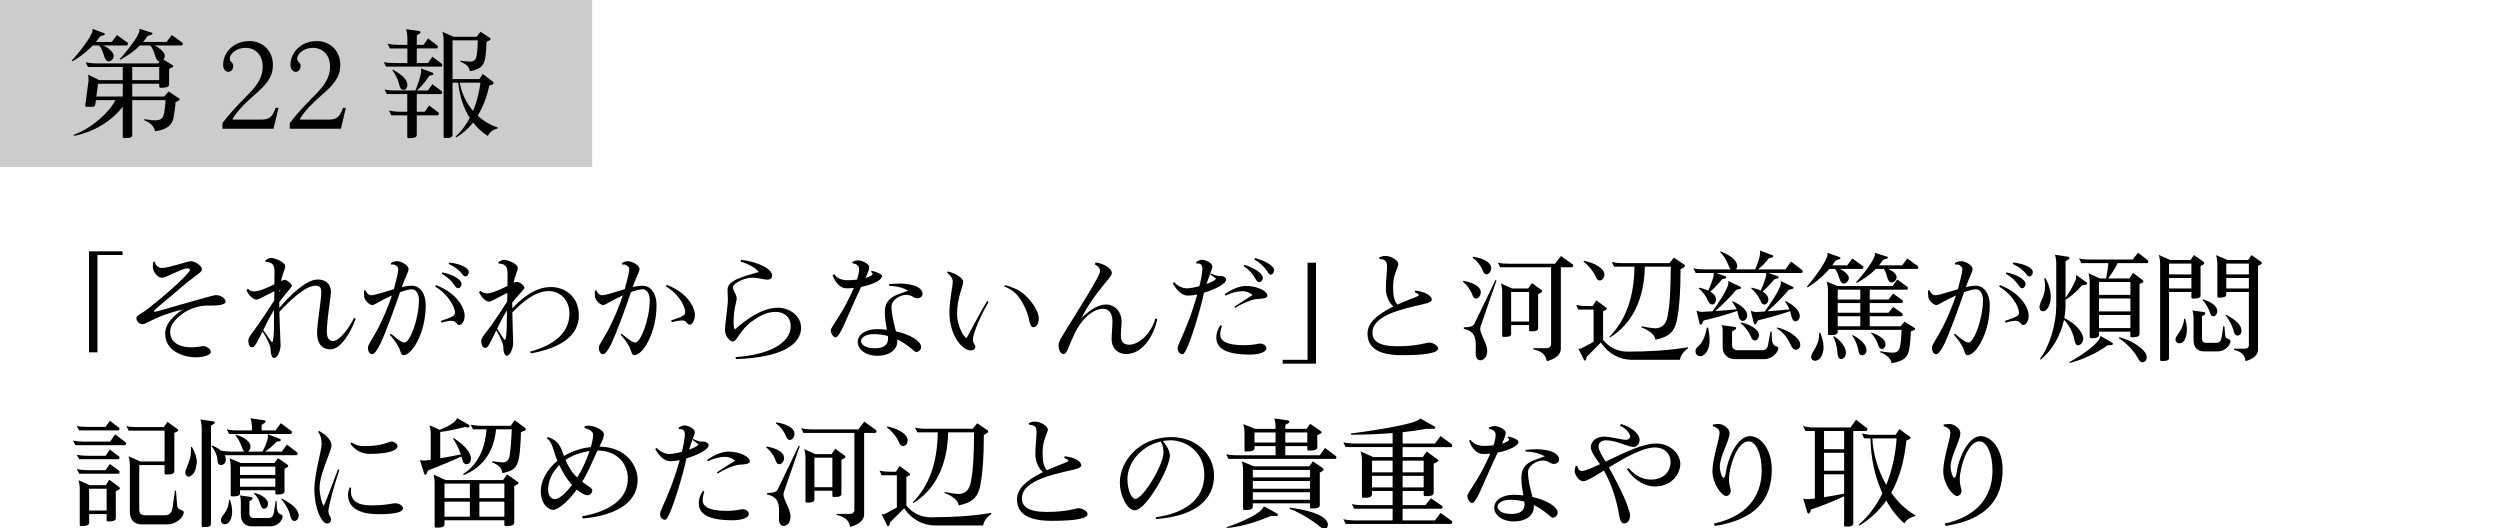 <?xml version="1.0" encoding="utf-8"?>
<!-- Generator: Adobe Illustrator 26.5.3, SVG Export Plug-In . SVG Version: 6.00 Build 0)  -->
<svg version="1.1" id="レイヤー_1" xmlns="http://www.w3.org/2000/svg" xmlns:xlink="http://www.w3.org/1999/xlink" x="0px"
	 y="0px" viewBox="0 0 1176.399 248.62" style="enable-background:new 0 0 1176.399 248.62;" xml:space="preserve">
<style type="text/css">
	.st0{fill:#CCCCCC;}
</style>
<rect class="st0" width="278.66" height="78.571"/>
<g>
	<g>
		<path d="M59.603,21.394H48.589c2.963,1.342,4.864,3.41,4.92,4.92c0,1.229-1.174,2.571-2.348,2.571c-2.46,0-2.013-4.92-4.584-7.491
			h-2.907c-3.522,3.634-7.38,6.262-9.561,7.436l-0.335-0.335c2.068-2.069,9.784-11.518,9.784-14.257c0-0.224,0-0.447-0.056-0.671
			l5.535,2.068c0.168,0.056,0.279,0.279,0.279,0.447c0,0.168-0.111,0.336-0.335,0.447l-1.845,0.56
			c-0.615,0.895-1.286,1.789-2.013,2.627h7.492l2.404-3.242l4.976,3.578c0.168,0.111,0.224,0.335,0.224,0.503
			C60.218,20.946,59.995,21.394,59.603,21.394z M85.377,21.394H72.63c2.907,1.342,4.92,3.41,4.92,4.92
			c0,0.559-0.28,1.229-0.671,1.677l4.417,2.74c0.168,0.056,0.224,0.224,0.224,0.391c0,0.168-0.111,0.392-0.335,0.504l-1.622,0.782
			v7.436c0,1.342-2.292,1.454-3.522,1.454h-0.503c-0.335,0-0.615-0.168-0.615-0.56v-1.342H62.231v6.038H77.27l2.069-2.403
			l4.864,3.242c0.224,0.056,0.336,0.279,0.336,0.447c0,0.224-0.168,0.447-0.392,0.615l-1.565,0.727c0,1.286-0.392,4.417-0.895,7.212
			c-0.671,3.411-2.739,5.647-8.722,6.485c-0.615-2.46-2.068-4.025-5.144-5.199l0.168-0.503c1.118,0.224,3.689,0.559,5.087,0.559
			c2.907,0,3.802-1.285,4.193-3.578c0.224-1.285,0.56-4.025,0.671-5.926h-15.71v16.437c0,1.23-1.397,1.398-2.684,1.398h-1.23
			c-0.28,0-0.559-0.112-0.559-0.447V50.187c-4.976,6.541-13.306,11.853-22.866,13.753l-0.28-0.447
			c9.057-3.41,16.829-10.734,19.736-16.381h-9.225l-0.28,2.013c-0.111,0.671-0.503,1.118-1.342,1.118h-2.795
			c-0.336,0-0.615-0.224-0.615-0.503l1.565-11.629v-0.56c0-0.727,0-1.733-0.279-2.46l5.367,2.628h11.014v-6.206H41.377l-1.062-2.181
			c1.677,0.336,3.41,0.504,5.144,0.504h28.96l0.727-0.951c-2.349,0-2.013-5.031-4.473-7.491h-4.864
			c-3.075,3.131-6.206,5.031-9.169,6.709l-0.335-0.336c2.013-1.956,9.336-10.79,9.336-13.529c0-0.224,0-0.447-0.056-0.671
			l5.814,1.789c0.224,0.056,0.335,0.279,0.335,0.447c0,0.224-0.167,0.447-0.391,0.503l-1.845,0.56
			c-0.727,1.062-1.454,1.956-2.18,2.851h11.069l2.46-3.242l4.92,3.578c0.168,0.168,0.28,0.335,0.28,0.559
			C86.048,21.002,85.768,21.394,85.377,21.394z M57.758,39.396H46.129l-0.783,6.038h12.412V39.396z M74.922,31.513H62.231v6.206
			h12.691V31.513z"/>
		<path d="M128.701,60.585H104.66v-2.684c2.852-3.802,7.324-8.609,10.734-12.021c4.976-4.976,8.219-8.722,8.219-14.647
			c0-4.752-2.907-8.722-8.106-8.722c-4.641,0-7.38,3.075-7.38,5.031c0,1.901,1.621,1.51,1.621,3.522
			c0,1.565-1.006,2.739-2.292,2.739c-1.286,0-2.46-1.174-2.46-3.298c0-5.759,4.864-11.182,12.411-11.182
			c5.647,0,11.014,4.025,11.014,11.237c0,5.926-3.411,9.616-9.169,14.536c-3.243,2.795-7.38,6.82-9.784,10.79v0.392h13.474
			c3.857,0,5.255-1.286,6.765-5.535h1.342L128.701,60.585z"/>
		<path d="M160.397,60.585h-24.04v-2.684c2.851-3.802,7.324-8.609,10.734-12.021c4.976-4.976,8.218-8.722,8.218-14.647
			c0-4.752-2.907-8.722-8.107-8.722c-4.64,0-7.38,3.075-7.38,5.031c0,1.901,1.622,1.51,1.622,3.522c0,1.565-1.006,2.739-2.292,2.739
			c-1.286,0-2.46-1.174-2.46-3.298c0-5.759,4.864-11.182,12.412-11.182c5.646,0,11.014,4.025,11.014,11.237
			c0,5.926-3.41,9.616-9.169,14.536c-3.243,2.795-7.38,6.82-9.784,10.79v0.392h13.474c3.858,0,5.255-1.286,6.765-5.535h1.342
			L160.397,60.585z"/>
		<path d="M207.524,31.345h-25.886l-1.006-2.124c1.677,0.392,3.411,0.447,5.087,0.447h5.982v-6.877h-8.219l-1.118-2.181
			c1.678,0.336,3.354,0.504,5.088,0.504h4.249V17.76c0-1.342-0.279-3.02-0.615-4.025l6.262,0.895
			c0.336,0.056,0.503,0.335,0.503,0.614c0,0.168-0.056,0.336-0.224,0.447l-1.509,0.951v4.473h3.187l2.125-3.02l4.361,3.354
			c0.168,0.168,0.279,0.336,0.279,0.56c0,0.391-0.279,0.782-0.615,0.782h-9.336v6.877h5.255l2.125-2.963l4.417,3.354
			c0.112,0.111,0.224,0.279,0.224,0.503C208.139,30.954,207.915,31.345,207.524,31.345z M207.468,44.26h-11.349v8.33h3.746
			l2.069-2.963l4.36,3.299c0.168,0.111,0.224,0.335,0.224,0.559c0,0.392-0.224,0.783-0.615,0.783h-9.784v9.169
			c0,1.453-1.901,1.565-3.243,1.565h-0.671c-0.335,0-0.559-0.224-0.559-0.615V54.268h-7.548l-1.062-2.236
			c1.622,0.335,3.354,0.559,5.088,0.559h3.522v-8.33h-9.616l-1.118-2.181c1.677,0.447,3.41,0.504,5.087,0.504h9.449
			c0.895-2.125,2.739-6.989,2.739-9.281c0-0.335-0.056-0.727-0.168-1.118l5.535,2.013c0.224,0.112,0.392,0.336,0.392,0.56
			s-0.112,0.391-0.336,0.447l-1.565,0.447c-1.453,2.124-3.522,4.92-5.814,6.933h5.088l2.181-2.964l4.36,3.299
			c0.168,0.112,0.224,0.336,0.224,0.56C208.083,43.868,207.859,44.26,207.468,44.26z M189.968,42.303
			c-1.453,0-1.789-1.174-2.068-2.348c-0.447-2.068-1.789-4.976-3.299-6.988l0.224-0.224c4.976,2.795,6.877,4.976,6.877,7.323
			C191.702,41.408,190.751,42.303,189.968,42.303z M229.551,63.995c-2.627-1.677-4.976-3.802-6.933-6.317
			c-2.18,2.739-4.808,5.199-7.938,6.933l-0.28-0.392c2.684-2.348,4.864-5.367,6.653-8.722c-2.907-4.584-4.808-10.175-5.423-16.604
			h-2.684v24.544c0,1.397-1.565,1.51-2.795,1.51h-0.895c-0.28,0-0.503-0.168-0.503-0.56V18.934c0-1.286-0.224-3.02-0.615-3.97
			l5.367,2.349h10.734l1.901-2.349l4.361,2.852c0.224,0.111,0.335,0.335,0.335,0.559s-0.112,0.447-0.392,0.56l-1.509,0.727
			c-0.056,1.957-0.224,5.982-0.727,8.219c-0.671,3.019-2.068,4.696-7.1,5.646c-0.447-2.068-1.286-3.187-4.529-4.528l0.112-0.447
			c1.006,0.168,3.746,0.447,4.584,0.447c2.013,0,2.74-1.118,3.075-3.02c0.224-1.453,0.447-4.64,0.503-6.988h-11.908v18.227h12.635
			l1.622-2.404l4.752,3.634c0.168,0.168,0.279,0.392,0.279,0.615c0,0.335-0.167,0.615-0.503,0.727l-1.454,0.447
			c-1.062,4.752-2.795,9.784-5.479,14.201c2.684,2.516,5.926,4.416,9.393,5.534v0.447C232.235,60.921,230.502,61.927,229.551,63.995
			z M216.357,38.893c0.839,5.032,3.075,9.616,6.262,13.307c1.789-4.306,2.907-8.945,3.467-13.307H216.357z"/>
	</g>
</g>
<g>
	<g>
		<path d="M45.867,119.999v45.796h-3.975v-47.531H57.68v1.735H45.867z"/>
		<path d="M99.052,143.793h-1.456c-9.35,0-17.523,7.277-17.523,12.036v0.336c0,5.543,5.262,7.278,9.909,7.278
			c3.527,0,4.759-0.616,5.598-0.616c1.288,0,3.639,1.288,3.639,2.743c0,2.072-5.542,2.576-6.886,2.576
			c-6.662,0-14.612-3.304-14.612-11.142c0-4.927,4.479-8.901,8.286-11.309c-11.477,2.407-17.411,6.886-18.699,6.886
			c-1.567,0-3.135-1.176-3.135-2.854v-0.112c0-1.176,2.127-1.735,5.878-4.646c5.99-4.703,16.963-13.996,19.427-17.859
			c-0.056-0.448-0.616-0.84-1.288-0.84c-2.575,0-9.854,4.423-12.037,4.423c-2.184,0-4.255-3.079-4.255-5.095
			c0-0.728,0.112-1.512,0.168-2.295l0.728-0.225c0.336,1.792,1.68,3.023,3.527,3.023c3.135,0,11.869-3.191,13.604-3.191
			c1.68,0,5.095,2.016,5.095,3.863v0.056c0,1.456-3.639,3.079-9.741,8.398c-5.655,4.982-11.085,9.181-12.653,10.805
			c-0.056,0.056-0.112,0.28-0.112,0.448c0,0.111,0,0.224,0.056,0.279c1.343-0.056,10.357-2.911,17.019-4.702
			c5.039-1.344,10.973-3.247,12.149-3.191c2.407,0.056,4.422,1.735,4.422,3.023C106.162,143.681,101.627,143.793,99.052,143.793z"/>
		<path d="M155.484,164.396c-3.695,0-6.27-2.408-6.27-7.67c0-5.095,1.959-14.668,1.959-19.483c0-2.127-0.952-2.799-2.744-2.799
			c-4.59,0-11.477,6.438-16.963,12.261c0.168,7.894,0.56,13.548,0.56,15.787c0,2.911-1.68,5.991-3.023,5.991
			c-0.784,0-1.68-1.344-1.68-4.312c0-1.455-1.848-5.374-3.807-8.174c-2.183,4.479-3.583,7.446-4.814,7.446
			c-1.568,0-1.848-2.071-1.848-3.191c0-1.735,2.016-3.639,5.039-8.062c1.848-2.743,4.927-7.334,7.166-10.805
			c0-1.456,0.056-2.911,0.056-4.367c-2.911,1.399-7.446,3.975-8.342,3.975c-1.344,0-3.359-1.343-4.814-4.423l0.672-0.671
			c0.728,0.671,2.015,1.231,2.799,1.231c2.631,0,6.606-1.848,9.686-3.359c0.056-2.743,0.056-4.982,0.056-5.654
			c0-3.415-0.84-4.759-4.199-4.927l-0.056-0.728c0.784-0.504,1.679-1.12,2.519-1.12c1.904,0,6.774,2.016,6.774,3.919
			c0,1.344-1.176,3.359-2.016,6.998c0.784-0.336,1.288-0.56,1.567-0.56c1.568,0,3.583,2.071,3.583,2.743
			c0,0.728-3.023,3.751-5.934,7.726c0,0.896,0,1.792,0.056,2.688c4.367-5.15,12.317-13.324,18.027-13.324
			c3.695,0,6.214,2.016,6.214,5.767c0,2.407-1.904,13.101-1.904,18.53v0.225c0,3.415,1.344,4.423,2.911,4.423
			c3.023,0,7.614-6.103,9.854-10.861l0.784,0.392C165.002,156.558,160.299,164.396,155.484,164.396z M123.853,155.325
			c2.016,2.632,3.695,5.655,4.199,5.655c0.56,0,0.784-3.415,0.84-6.103c0.056-1.567,0.056-5.318,0.056-9.069
			C126.876,149.279,125.197,152.526,123.853,155.325z M131.579,136.235c-0.056,0.392-0.056,0.783-0.112,1.231
			c0.28-0.448,0.392-0.729,0.392-0.84C131.859,136.459,131.747,136.291,131.579,136.235z"/>
		<path d="M189.858,167.139c-1.175,0-1.343-1.68-2.015-3.304c-0.784-1.791-2.799-4.591-4.367-6.27l0.392-0.561
			c1.68,1.231,4.759,4.199,6.438,4.199c2.631,0,6.83-11.253,6.83-20.043c0-2.967-1.4-5.038-3.303-5.038
			c-1.456,0-3.527,0.615-5.599,1.399c-2.687,7.782-6.55,18.531-9.181,24.129c-1.456,3.08-2.967,5.039-3.863,5.039
			c-1.456,0-2.071-1.68-2.071-3.079c0-1.512,2.575-4.703,4.983-9.461c1.847-3.695,4.535-9.574,6.326-15.116
			c-4.983,2.184-8.342,4.535-9.125,4.535c-1.512,0-3.639-2.24-3.919-3.808c-0.056-0.504-0.112-1.119-0.112-1.791
			c0-0.393,0-0.784,0.056-1.232c0,0,0.616-0.168,0.672-0.168c0.448,1.12,1.344,2.352,2.631,2.352h0.112
			c1.848,0,6.158-1.567,10.581-2.854c1.064-3.808,2.127-8.062,2.127-9.406c0-1.063-1.288-2.015-2.071-2.183h-1.399v-0.729
			c0.896-0.504,1.847-0.84,2.743-0.84h0.112c2.184,0,5.431,2.016,5.431,3.64v0.056c0,1.344-1.512,3.639-3.191,8.51
			c1.792-0.448,3.471-0.672,4.815-0.672c3.359,0,6.438,3.247,6.438,9.237C200.328,156.613,193.89,167.139,189.858,167.139z
			 M216.171,152.975h-0.056c-1.12,0-1.456-2.016-3.527-2.016c-1.232,0-3.247,0.336-4.759,0.896l-0.392-0.84
			c4.535-1.512,6.663-2.295,6.663-3.807c-0.056-3.472-4.199-9.518-9.35-12.316l0.392-0.729c9.125,3.415,13.492,10.134,13.492,14.389
			v0.168C218.635,151.295,217.179,152.975,216.171,152.975z M215.611,135.619h-0.056c-1.792,0-1.456-3.247-7.67-6.774l0.28-0.672
			c5.039,1.008,9.014,3.472,9.014,5.318v0.057C217.179,134.611,216.507,135.619,215.611,135.619z M219.026,130.076h-0.056
			c-1.568,0-1.12-2.687-7.894-5.934l0.336-0.616c5.431,0.616,9.182,2.575,9.182,4.423v0.112
			C220.594,129.125,219.866,130.076,219.026,130.076z"/>
		<path d="M249.818,166.299l-0.336-0.84c11.029-2.968,18.475-8.733,18.475-17.915c0-6.662-4.646-10.581-9.741-10.581
			c-6.102,0-12.316,4.982-17.131,10.077c0.112,7.334,0.392,12.093,0.392,14.276c0,2.854-1.624,6.102-2.967,6.102
			c-0.84,0-1.68-1.287-1.68-4.311c0-1.399-1.567-4.927-3.303-7.67c-2.463,5.039-3.807,8.286-5.151,8.286
			c-0.952,0-1.903-1.064-1.959-3.191c0-1.792,2.184-3.695,5.263-8.118c1.959-2.799,4.871-7.222,6.998-10.524l0.056-4.087
			c-2.911,1.399-7.614,4.143-8.51,4.143c-1.344,0-3.359-1.399-4.814-4.479l0.671-0.616c0.728,0.616,2.016,1.231,2.744,1.231
			c2.687,0,6.774-1.959,9.965-3.526c0-2.743,0.056-4.871,0.056-5.599c0-3.415-0.84-4.814-4.255-4.927v-0.728
			c0.784-0.561,1.848-1.064,2.52-1.064c1.624,0,6.55,1.792,6.55,3.808c0,1.344-1.231,3.247-1.959,7.054
			c0.671-0.279,1.175-0.504,1.456-0.504c1.567,0,3.639,1.96,3.639,2.743c0,0.784-2.911,3.359-5.766,7.055
			c0,0.951,0,1.847,0.056,2.687c4.535-4.814,10.693-10.021,18.195-10.021c5.934,0,13.1,3.862,13.1,13.38
			C272.379,157.734,264.262,163.667,249.818,166.299z M233.918,154.653c1.792,2.52,3.135,5.263,3.639,5.263
			c0.56,0,0.84-3.415,0.896-6.046c0-1.624,0.056-4.535,0.112-7.838C236.661,149.167,235.15,152.078,233.918,154.653z
			 M241.14,137.131c0,0.224-0.056,0.447-0.056,0.672c0.056-0.168,0.112-0.28,0.112-0.336
			C241.196,137.355,241.196,137.242,241.14,137.131z"/>
		<path d="M298.468,167.139c-1.175,0-1.343-1.68-2.015-3.304c-0.784-1.791-2.799-4.591-4.367-6.27l0.392-0.561
			c1.68,1.231,4.759,4.199,6.438,4.199c2.631,0,6.83-11.253,6.83-20.043c0-2.967-1.4-5.038-3.303-5.038
			c-1.456,0-3.471,0.615-5.542,1.344c-2.631,7.838-6.606,18.643-9.182,24.185c-1.456,3.136-3.023,5.039-3.919,5.039
			c-1.399,0-2.015-1.68-2.015-3.079c0-1.512,2.631-4.703,4.982-9.461c1.904-3.751,4.535-9.63,6.326-15.172
			c-4.982,2.239-8.397,4.591-9.181,4.591c-1.512,0-3.639-2.24-3.919-3.808c-0.056-0.504-0.112-1.119-0.112-1.791
			c0-0.393,0-0.784,0.056-1.232c0,0,0.616-0.168,0.672-0.168c0.448,1.12,1.344,2.352,2.631,2.352h0.112
			c1.848,0,6.214-1.567,10.637-2.854c1.063-3.808,2.127-8.062,2.127-9.406c0-1.063-1.288-2.015-2.127-2.183h-1.344v-0.729
			c0.896-0.504,1.848-0.84,2.743-0.84h0.112c2.127,0,5.43,2.016,5.43,3.64c0,1.344-1.456,3.583-3.191,8.51
			c1.735-0.393,3.415-0.616,4.759-0.616c3.359,0,6.438,3.247,6.438,9.237C308.938,156.613,302.5,167.139,298.468,167.139z
			 M324.445,152.807c-1.008,0-1.456-2.016-3.247-2.016c-1.232,0-3.359,0.279-4.983,0.84l-0.448-0.84
			c4.535-1.456,6.662-2.296,6.662-3.751c0-3.527-3.975-9.518-9.125-12.261l0.448-0.728c9.069,3.358,13.212,10.021,13.268,14.332
			C327.021,149.671,326.181,152.807,324.445,152.807z"/>
		<path d="M346.391,168.985l-0.336-0.951c15.899-1.008,26.033-6.718,26.033-14.5c0-4.311-3.023-6.774-7.166-6.774
			c-3.135,0-6.382,1.063-10.973,4.367c-5.766,4.087-7.11,9.518-9.069,9.573c-1.735,0-3.807-2.911-3.751-5.711
			c0-1.847,1.399-11.42,1.399-13.66c0-1.679-0.168-3.358-0.168-4.646v-0.504c0-4.423,8.342-6.326,14.668-8.174
			c-0.896-1.512-4.646-3.862-8.565-4.87l0.336-0.896c8.342,1.064,14.556,4.423,14.556,7.446c0,1.176-0.784,1.903-2.463,1.903
			c-1.512,0-3.807-0.896-6.606-0.896h-0.448c-3.695,0-8.958,2.688-8.958,4.479c0.056,1.792,1.792,3.304,1.792,5.375
			c0,1.176-1.456,4.702-1.456,10.749v0.672c0,1.512,0.168,2.575,0.56,3.079c5.207-4.703,12.989-10.245,20.155-10.245
			c6.046,0,11.029,4.143,11.029,9.405C376.958,161.987,368.057,168.258,346.391,168.985z"/>
		<path d="M405.23,135.003c-0.784,1.624-1.568,3.304-2.352,5.039c-4.814,10.525-7.726,18.698-9.685,18.698
			c-1.064,0-2.24-1.735-2.24-3.358c0-1.344,4.479-6.494,8.846-15.62c0.728-1.512,1.399-2.967,1.959-4.255
			c-1.12,0.112-2.351,0.168-3.527,0.168c-2.799,0-5.375-2.911-6.438-6.214l0.728-0.448c0.896,1.512,3.135,2.855,6.158,2.855
			c1.288,0,3.023-0.112,4.591-0.28c0.672-2.071,1.008-3.751,1.008-5.038c0-1.68-1.68-2.52-3.08-2.632l-0.112-0.728
			c1.344-0.504,1.904-0.672,2.688-0.672c2.015,0,5.262,1.735,5.262,3.079c0,1.176-0.728,3.023-1.792,5.207
			c2.072-0.561,3.359-1.344,3.359-1.903c0-0.336-0.392-0.672-0.728-0.952l0.336-0.504c2.463,0.504,4.815,1.624,4.815,2.463
			C415.028,131.756,410.829,133.94,405.23,135.003z M431.487,140.378c-1.512-0.057-2.352-1.624-4.983-1.624
			c-3.303,0-6.998,2.632-6.998,5.431c0,4.031,1.12,7.838,2.071,11.701c6.718,1.512,11.869,4.591,11.869,7.445
			c0,1.4-1.456,2.352-2.239,2.352c-1.008,0-3.751-3.527-9.013-5.99c0.056,0.28,0.056,0.56,0.056,0.84
			c0,4.087-3.751,6.886-9.293,6.886c-5.822,0-9.349-3.135-9.349-6.494c0-3.415,3.583-6.046,9.181-6.046
			c1.512,0,3.023,0.111,4.535,0.279c-0.448-2.407-0.952-5.262-0.952-8.173c0-7.614,5.655-8.006,11.029-10.246
			c-2.744-1.455-5.878-2.183-9.014-2.239l-0.112-0.728c1.343-0.168,3.247-0.336,5.207-0.336c3.247,0,10.637,0.784,10.637,4.927
			C434.118,139.651,432.775,140.378,431.487,140.378z M417.883,159.244c0-0.336-0.056-0.728-0.112-1.176
			c-1.959-0.503-4.199-0.839-6.662-0.839c-3.975,0-5.935,1.791-5.935,3.247c0,1.511,1.792,3.415,6.494,3.415
			c3.863,0,6.214-1.4,6.214-4.535V159.244z"/>
		<path d="M457.8,160.028c0,1.344,1.12,2.127,1.176,3.191c0,0.84-0.784,1.68-2.295,1.68c-3.695,0-9.909-6.831-9.909-17.859
			c0-6.271,1.512-11.645,1.568-14.556c0-1.4-1.064-2.912-2.744-4.199l0.392-0.56c2.799,0.615,7.278,2.854,7.278,4.927
			c0,1.903-2.911,7.39-2.911,15.228c0,4.255,2.352,10.077,4.479,11.253c1.567-2.968,7.726-14.444,9.685-17.523l0.616,0.504
			C462.503,146.649,457.8,156.333,457.8,160.028z M486.24,153.983c-1.008,0-1.568-1.12-2.016-3.64
			c-0.504-3.023-3.303-9.797-6.83-12.708c-1.176-1.008-2.967-2.184-4.814-2.855l0.224-0.616c1.456,0.225,3.471,1.008,5.319,1.848
			c5.542,2.575,10.693,9.854,10.693,13.772C488.815,152.582,487.416,153.983,486.24,153.983z"/>
		<path d="M530.02,166.578c-4.479,0-6.942-3.135-6.942-6.886c0-2.967,0.392-5.263,0.392-8.51c0-4.198-2.127-5.878-4.311-5.878
			c-5.207,0-10.525,5.263-13.66,11.98c-2.967,6.326-3.359,9.293-5.039,9.293c-1.512,0-2.352-2.071-2.352-4.255
			c0-1.791,2.072-4.646,5.431-10.188c3.415-5.543,14.052-22.338,14.108-24.354c0-1.456-0.616-2.407-2.463-3.359l0.336-0.896
			c4.087,0.448,7.67,2.911,7.67,4.927c0,2.352-7.614,8.117-14.276,21.162c4.367-4.255,8.342-6.326,11.589-6.326
			c4.199,0,7.11,3.415,7.278,7.613c0.056,1.96-0.336,4.367-0.336,7.223c0,2.52,1.232,4.087,3.863,4.087
			c4.59,0,10.301-5.039,12.428-12.484l0.84,0.504C542.56,159.357,536.906,166.578,530.02,166.578z"/>
		<path d="M566.521,137.746c-0.56,3.976-7.558,28.832-9.965,28.889c-1.624,0-2.407-1.12-2.407-3.023
			c0-1.344,5.375-11.029,9.013-24.354c0.056-0.224,0.112-0.447,0.224-0.672c-1.624,0.336-3.191,0.504-4.479,0.504
			c-2.855,0-5.207-2.575-7.054-5.71l0.616-0.616c1.456,1.512,3.639,2.911,5.935,2.911c1.399,0,3.639-0.392,5.99-1.008
			c0.896-3.694,1.399-6.605,1.399-8.285c0-1.512-0.672-2.407-2.127-2.407c-0.224,0-0.448,0.056-0.616,0.056l-0.224-0.672
			c0.84-0.616,1.848-1.12,2.688-1.12c1.624,0,4.982,1.288,4.982,3.304c0,0.783-1.231,3.415-2.743,8.062
			c1.959-0.672,3.695-1.512,4.479-2.352c-0.728-0.896-1.848-1.399-2.799-2.183l0.448-0.448c0.952,0.616,2.016,0.951,3.247,1.231
			h1.792c0.896,0.168,2.071,0.84,2.071,1.68C576.99,133.548,571.84,136.179,566.521,137.746z M588.299,166.859
			c-12.597,0-15.956-3.527-15.956-8.174c0-1.735,0.672-3.807,1.959-5.71l0.672,0.336c-0.448,1.399-0.784,2.687-0.784,4.198
			c0,2.911,3.135,4.927,11.085,4.927c4.87,0,6.83-0.784,7.669-0.784c1.232,0,2.968,0.784,2.968,2.24v0.056
			C595.913,165.627,592.61,166.859,588.299,166.859z M591.49,140.714c-2.519,0.168-7.334,2.239-10.189,4.143l-0.504-0.504
			c2.239-1.567,6.83-4.366,8.565-5.486c-0.783-1.063-3.134-1.848-4.478-1.848h-0.224c-2.351,0-5.43,0.784-7.95,2.071l-0.448-0.56
			c2.743-2.127,6.718-3.975,10.021-3.975c5.207,0,10.078,2.351,10.078,4.534C596.361,140.378,594.346,140.546,591.49,140.714z
			 M592.554,132.764h-0.168c-1.903-0.279-1.231-3.415-7.166-7.558l0.336-0.56c4.926,1.399,8.733,4.198,8.733,6.102v0.168
			C594.121,131.924,593.338,132.764,592.554,132.764z M597.929,129.237c-1.567-0.057-1.567-3.583-7.67-7.11l0.279-0.672
			c4.423,1.063,9.014,3.583,9.014,5.654v0.112C599.552,128.23,598.769,129.237,597.929,129.237z"/>
		<path d="M603.583,171.113v-1.792h11.701v-45.683h3.975v47.475H603.583z"/>
		<path d="M659.735,167.139c-13.381,0-16.235-5.095-16.235-10.189c0-4.759,3.919-8.678,12.148-12.709
			c-2.464-2.239-3.527-5.654-3.527-8.509c0-3.304,0.56-7.614,0.56-10.47c0-2.631-1.231-3.247-3.526-3.358l-0.112-0.84
			c1.288-0.448,1.792-0.616,2.968-0.616c2.463,0,5.99,1.959,5.99,3.807c0,1.344-2.464,5.039-2.464,10.413
			c0,4.199,0.28,6.551,2.016,8.678c1.288-0.615,2.688-1.176,4.143-1.791c2.743-1.176,5.99-2.184,5.99-2.632
			c0-0.392-0.783-0.896-2.015-1.455l0.279-0.729c4.646,0.448,7.782,2.464,7.782,4.199c0,1.567-2.911,1.903-8.342,3.191
			c-11.365,2.688-19.595,6.103-19.595,12.429c0,3.583,2.632,6.382,11.589,6.382c9.573,0,13.828-1.735,15.004-1.735
			c2.239,0,4.311,1.623,4.311,2.743C676.755,166.019,671.156,167.139,659.735,167.139z"/>
		<path d="M694.613,140.489c-0.839,0-1.231-0.279-1.903-2.015c-0.951-2.52-2.575-4.535-4.311-5.879l0.224-0.447
			c4.479,0.783,8.118,2.631,8.174,5.318C696.854,139.147,695.565,140.546,694.613,140.489z M696.629,153.87
			c-0.056,0.28-0.111,0.504-0.111,0.783c0,2.744,3.303,6.887,3.303,10.414v0.111c0,3.136-1.96,4.367-3.191,4.367
			c-1.791,0-2.239-1.792-2.239-3.247c0-1.288,0.056-2.52,0.056-3.583c0-3.976-0.56-6.719-5.654-8.062v-0.615
			c3.247-0.056,4.479-0.616,4.983-1.624l9.965-20.714l0.448,0.28L696.629,153.87z M699.597,129.069c-0.84,0-1.288-0.225-2.016-2.016
			c-1.008-2.407-2.743-4.479-4.646-5.822l0.224-0.448c4.759,0.784,8.51,2.575,8.51,5.318v0.224
			C701.668,127.837,700.492,129.069,699.597,129.069z M739.625,125.766h-5.15v38.182c0,2.127-1.287,4.591-6.606,6.046
			c-0.56-2.967-2.015-4.591-6.382-5.654v-0.504h6.438c1.176,0,1.959-0.84,1.959-1.791v-36.278h-23.961l-1.12-2.239
			c1.68,0.504,3.415,0.56,5.15,0.56h21.778l2.799-3.639l5.543,3.975c0.168,0.112,0.224,0.28,0.224,0.504
			C740.297,125.318,740.018,125.766,739.625,125.766z M725.35,137.578l-1.568,0.84v16.012c0,1.344-1.623,1.456-2.854,1.456h-0.952
			c-0.224,0-0.448-0.225-0.448-0.561v-2.351h-8.453v4.143c0,1.287-1.512,1.399-2.743,1.399h-0.896c-0.336,0-0.561-0.168-0.561-0.504
			v-20.658c0-1.287-0.279-3.023-0.615-3.975l5.263,2.352h7.613l1.735-2.52l4.535,3.303c0.168,0.112,0.224,0.336,0.224,0.56
			C725.629,137.242,725.573,137.467,725.35,137.578z M719.526,137.41h-8.453v13.885h8.453V137.41z"/>
		<path d="M790.459,169.321h-22.45c-5.99,0-11.085-2.854-14.724-8.117l-6.606,6.662l-0.336,1.344
			c-0.111,0.279-0.336,0.447-0.56,0.447c-0.168,0-0.336-0.111-0.448-0.336l-2.631-5.318c0.168,0.057,0.336,0.057,0.56,0.057
			c0.393,0,0.784-0.057,1.064-0.225l5.542-2.967v-15.172h-7.166l-1.008-2.239c1.68,0.447,3.359,0.56,5.095,0.56h2.631l1.736-2.688
			l4.646,3.415c0.168,0.112,0.279,0.28,0.279,0.504c0,0.225-0.111,0.448-0.336,0.561l-1.399,0.615v13.549
			c3.079,3.694,7.11,5.486,11.421,5.486c9.35,0,19.595-0.504,28.44-2.071l0.168,0.504
			C792.307,165.234,790.851,167.194,790.459,169.321z M752.837,131.981c-0.896,0-1.343-0.393-2.183-2.24
			c-1.12-2.519-3.472-5.094-5.487-6.605l0.225-0.448c5.542,1.231,9.573,3.751,9.573,6.606
			C754.965,130.693,753.901,131.981,752.837,131.981z M792.53,125.71l-1.735,1.008c0,10.805-0.56,17.803-1.567,23.233
			c-1.064,5.99-3.695,8.565-10.245,9.909c-0.336-2.463-2.911-4.367-6.719-5.878l0.112-0.448c1.119,0.28,5.263,0.951,6.438,0.951
			c3.079,0,5.15-1.791,5.822-5.43c1.176-5.99,1.512-12.709,1.567-23.569h-12.205c-0.279,15.003-5.71,26.76-16.403,33.311
			l-0.279-0.28c7.838-8.062,11.589-18.643,11.812-33.03h-9.63l-1.063-2.24c1.68,0.448,3.415,0.561,5.095,0.561h22.058l2.071-2.575
			l4.983,3.358c0.168,0.112,0.224,0.336,0.224,0.561C792.866,125.374,792.754,125.598,792.53,125.71z"/>
		<path d="M847.675,128.453H832.11l4.479,1.512c0.224,0.056,0.336,0.336,0.336,0.56s-0.112,0.392-0.28,0.448l-1.68,0.447
			c-1.399,1.735-3.415,3.863-5.542,5.767c1.344,0.84,2.687,2.128,2.687,3.807c0,1.344-0.951,2.296-1.847,2.296
			c-0.952,0-1.232-0.392-1.903-1.848c-1.12-2.575-2.744-4.423-4.312-5.71l0.168-0.393c1.68,0.393,3.136,0.84,4.311,1.399
			c0.729-1.679,2.576-5.878,2.576-7.669c0-0.225,0-0.448-0.057-0.616h-23.514l4.367,1.512c0.224,0.056,0.336,0.336,0.336,0.615
			c0,0.168-0.057,0.336-0.225,0.393l-1.679,0.447c-1.4,1.792-3.415,3.919-5.543,5.822c1.288,0.784,2.688,2.016,2.688,3.64
			c0,1.287-0.784,2.407-1.735,2.407c-0.672,0-1.456-0.448-2.071-1.848c-1.12-2.575-2.688-4.423-4.312-5.71l0.225-0.393
			c1.679,0.393,3.079,0.84,4.255,1.399c0.671-1.455,2.575-5.99,2.575-7.558c0-0.279,0-0.504-0.057-0.728h-8.453l-1.063-2.239
			c1.679,0.447,3.358,0.56,5.094,0.56h12.429c-0.279-0.336-0.56-0.84-0.896-1.68c-1.12-2.799-2.407-4.814-4.031-6.494l0.225-0.336
			c2.575,1.12,7.781,3.415,7.781,6.942c0,0.672-0.279,1.231-0.56,1.567h9.014c0.952-2.016,2.352-5.767,2.352-8.062
			c0-0.336-0.056-0.616-0.112-0.84l5.935,2.239c0.224,0.056,0.336,0.28,0.336,0.504c0,0.168-0.112,0.392-0.28,0.448l-1.735,0.447
			c-1.287,1.68-2.967,3.527-5.15,5.263h12.933l2.631-3.695l5.263,4.031c0.168,0.112,0.224,0.336,0.224,0.504
			C848.29,128.005,848.066,128.453,847.675,128.453z M803.782,164.171c-0.896,2.407-2.52,3.472-3.807,3.472
			c-1.288,0-2.128-1.12-2.128-2.408c0-2.911,3.527-1.399,5.319-11.028l0.615-0.056c0.448,2.183,0.672,4.143,0.672,5.766
			C804.454,161.651,804.23,163.052,803.782,164.171z M822.146,148.831c-0.224,1.4-1.231,2.184-2.071,2.184
			c-2.016,0-2.071-3.247-2.575-4.702c-4.423,1.567-12.877,3.919-15.844,4.479l-0.729,1.512c-0.111,0.279-0.335,0.447-0.615,0.447
			c-0.224,0-0.504-0.168-0.56-0.504l-1.456-6.102c0.672,0.336,1.68,0.615,2.463,0.615c0.672,0,2.632-0.111,5.095-0.279
			c1.792-2.576,7.446-10.413,7.446-13.381c0-0.336,0-0.672-0.056-0.896l5.71,2.743c0.225,0.056,0.28,0.28,0.28,0.448
			c0,0.224-0.056,0.392-0.28,0.504l-1.959,0.504c-2.184,2.687-6.158,6.83-9.909,9.965c3.303-0.224,7.166-0.504,10.077-0.84
			c-0.561-1.344-1.288-2.52-2.128-3.527l0.28-0.279c4.311,1.959,6.886,4.311,6.886,6.662
			C822.201,148.552,822.146,148.663,822.146,148.831z M830.319,168.985h-13.996c-3.359,0-5.711-2.295-5.711-5.598v-7.391
			c0-1.231-0.056-2.407-0.56-3.022l6.382,0.896c0.336,0.056,0.504,0.336,0.504,0.615c0,0.168-0.056,0.336-0.224,0.448l-1.68,1.063
			v6.271c0,1.624,1.008,2.52,2.464,2.52h11.757c1.512,0,2.407-0.784,2.743-2.575c0.056-0.112,0.951-5.15,1.119-6.158h0.561
			c0.224,2.519-0.616,6.382,2.631,7.054c0.336,0.112,0.504,0.448,0.504,0.784C836.813,165.627,833.958,168.985,830.319,168.985z
			 M825.841,160.196c-1.008,0-1.344-0.392-2.016-1.96c-1.176-2.631-3.023-4.758-4.759-6.214l0.168-0.336
			c4.982,1.231,8.454,3.583,8.454,5.879v0.111C827.688,159.189,826.736,160.196,825.841,160.196z M844.932,151.183
			c-1.904,0-2.072-3.303-2.575-4.759c-4.367,1.512-12.261,3.695-15.172,4.312l-0.729,1.455c-0.111,0.28-0.336,0.448-0.615,0.448
			c-0.225,0-0.504-0.168-0.561-0.504l-1.455-5.935c0.672,0.28,1.68,0.616,2.463,0.616c0.561,0,2.128-0.112,4.144-0.225
			c1.735-2.463,7.558-10.581,7.558-13.38c0-0.392,0-0.784-0.112-1.008l5.767,2.743c0.224,0.056,0.28,0.28,0.28,0.448
			c0,0.224-0.057,0.392-0.28,0.504l-1.959,0.504c-2.184,2.687-6.271,6.941-10.021,10.077c3.247-0.225,7.334-0.561,10.357-0.896
			c-0.561-1.399-1.288-2.687-2.072-3.694l0.28-0.225c4.255,2.071,6.662,4.703,6.662,6.942v0.168
			C846.891,150.287,845.771,151.183,844.932,151.183z M845.043,164.564c-1.063,0-1.68-0.672-2.519-2.52
			c-1.456-3.136-3.08-5.318-6.495-7.614l0.225-0.336c5.822,1.288,10.86,5.207,10.86,8.006v0.224
			C847.114,163.556,846.274,164.564,845.043,164.564z"/>
		<path d="M876.227,126.55h-10.413c2.52,1.231,4.143,2.911,4.198,4.311c0,1.231-1.231,2.575-2.463,2.575
			c-2.128,0-2.016-4.591-4.087-6.886h-2.631c-3.64,4.255-7.895,7.277-10.246,8.678l-0.335-0.336
			c2.183-2.407,9.741-12.205,9.741-15.229c0-0.224,0-0.447-0.057-0.672l5.822,2.016c0.168,0.057,0.28,0.28,0.28,0.448
			c0,0.224-0.112,0.392-0.336,0.448l-1.903,0.671c-0.504,0.784-1.063,1.568-1.624,2.296h7.055l2.407-3.247l4.982,3.583
			c0.168,0.112,0.224,0.336,0.224,0.504C876.842,126.102,876.618,126.55,876.227,126.55z M857.527,166.691
			c-0.615,1.735-1.959,3.079-3.415,3.079c-1.063,0-1.848-0.728-1.848-1.848c0-2.184,3.751-4.982,3.751-10.805v-0.504l0.448-0.168
			c1.008,2.352,1.623,4.759,1.623,6.942C858.087,164.564,857.863,165.683,857.527,166.691z M900.804,155.27l-1.624,0.672
			c-0.056,2.016-0.336,6.55-0.896,8.958c-0.672,3.079-2.239,5.038-8.174,5.99c-0.447-2.128-1.903-3.751-5.431-5.151l0.112-0.447
			c1.12,0.224,4.646,0.672,5.599,0.672c2.52,0,3.247-1.008,3.694-3.023c0.336-1.567,0.672-5.15,0.729-7.726h-30.064v0.951
			c0,1.344-1.623,1.512-2.967,1.512h-1.063c-0.336,0-0.56-0.224-0.56-0.56v-20.49c0-1.399-0.28-3.191-0.672-4.143l5.318,2.127
			h25.753l2.239-3.079l4.702,3.415c0.168,0.112,0.28,0.336,0.28,0.616c0,0.336-0.224,0.728-0.616,0.728H879.81v4.646h8.846
			l2.183-2.799l4.367,3.135c0.112,0.112,0.224,0.28,0.224,0.504c0,0.392-0.224,0.84-0.615,0.84H879.81v4.535h8.846l2.183-2.744
			l4.312,3.079c0.168,0.112,0.224,0.336,0.224,0.561c0,0.392-0.224,0.783-0.616,0.783H879.81v4.703h14.443l1.96-2.184l4.646,2.911
			c0.224,0.112,0.336,0.28,0.336,0.504C901.195,154.934,901.083,155.157,900.804,155.27z M866.317,168.985
			c-1.176,0-1.568-1.567-1.624-2.463c-0.224-2.799-0.728-5.599-2.071-8.118l0.336-0.224c3.415,2.184,5.654,5.263,5.654,7.726
			C868.612,167.866,867.381,168.985,866.317,168.985z M875.387,136.291h-10.638v4.646h10.638V136.291z M875.387,142.617h-10.638
			v4.535h10.638V142.617z M875.387,148.831h-10.638v4.703h10.638V148.831z M876.338,167.194c-1.287,0-1.679-1.176-1.847-2.239
			c-0.336-2.239-1.568-5.263-2.911-7.054l0.224-0.225c4.198,2.071,6.438,4.871,6.494,6.887
			C878.354,166.187,877.346,167.194,876.338,167.194z M902.035,126.55h-13.492c2.407,1.119,3.919,2.463,3.919,3.862
			c0,1.232-1.12,2.52-2.352,2.52c-2.295,0-1.959-4.479-3.751-6.382h-3.694c-2.968,3.079-5.935,4.87-8.902,6.55l-0.392-0.336
			c2.016-1.903,8.901-10.357,8.901-13.101c0-0.224,0-0.447-0.056-0.672l5.822,1.792c0.224,0.056,0.336,0.28,0.336,0.448
			s-0.168,0.392-0.392,0.447l-1.848,0.56c-0.672,0.952-1.344,1.848-1.96,2.632h10.861l2.463-3.247l4.927,3.583
			c0.168,0.168,0.28,0.336,0.28,0.56C902.707,126.157,902.427,126.55,902.035,126.55z M885.632,164.228
			c-0.84,0-1.399-0.504-1.792-1.736c-0.615-1.959-1.959-4.423-3.471-5.766l0.224-0.225c4.255,1.344,6.383,3.472,6.606,4.983
			c0.056,0.224,0.056,0.392,0.056,0.615C887.255,162.995,886.695,164.228,885.632,164.228z"/>
		<path d="M925.829,167.139c-1.176,0-1.344-1.68-2.016-3.304c-0.783-1.791-2.799-4.591-4.366-6.27l0.392-0.561
			c1.68,1.231,4.759,4.199,6.438,4.199c2.631,0,6.83-11.253,6.83-20.043c0-2.967-1.399-5.038-3.304-5.038
			c-1.455,0-3.526,0.615-5.598,1.399c-2.688,7.782-6.551,18.531-9.182,24.129c-1.456,3.08-2.968,5.039-3.863,5.039
			c-1.455,0-2.071-1.68-2.071-3.079c0-1.512,2.575-4.703,4.982-9.461c1.848-3.695,4.535-9.574,6.326-15.116
			c-4.982,2.184-8.342,4.535-9.125,4.535c-1.512,0-3.639-2.24-3.919-3.808c-0.056-0.504-0.112-1.119-0.112-1.791
			c0-0.393,0-0.784,0.057-1.232c0,0,0.615-0.168,0.672-0.168c0.447,1.12,1.343,2.352,2.631,2.352h0.112
			c1.847,0,6.158-1.567,10.581-2.854c1.063-3.808,2.127-8.062,2.127-9.406c0-1.063-1.287-2.015-2.071-2.183h-1.399v-0.729
			c0.896-0.504,1.848-0.84,2.743-0.84h0.111c2.184,0,5.431,2.016,5.431,3.64v0.056c0,1.344-1.512,3.639-3.19,8.51
			c1.791-0.448,3.471-0.672,4.814-0.672c3.359,0,6.438,3.247,6.438,9.237C936.299,156.613,929.86,167.139,925.829,167.139z
			 M952.142,152.975h-0.056c-1.119,0-1.455-2.016-3.527-2.016c-1.231,0-3.247,0.336-4.758,0.896l-0.393-0.84
			c4.535-1.512,6.662-2.295,6.662-3.807c-0.056-3.472-4.198-9.518-9.35-12.316l0.393-0.729c9.125,3.415,13.492,10.134,13.492,14.389
			v0.168C954.605,151.295,953.149,152.975,952.142,152.975z M951.582,135.619h-0.056c-1.792,0-1.456-3.247-7.67-6.774l0.279-0.672
			c5.039,1.008,9.014,3.472,9.014,5.318v0.057C953.149,134.611,952.478,135.619,951.582,135.619z M954.997,130.076h-0.056
			c-1.567,0-1.12-2.687-7.894-5.934l0.336-0.616c5.43,0.616,9.181,2.575,9.181,4.423v0.112
			C956.564,129.125,955.837,130.076,954.997,130.076z"/>
		<path d="M961.211,146.481c-0.896,0-1.512-0.896-1.512-2.016c0-2.239,2.632-4.982,2.632-9.798c0-1.119-0.112-2.295-0.392-3.583
			l0.504-0.279c1.959,3.415,2.575,6.83,2.575,8.789C965.019,142.841,963.618,146.481,961.211,146.481z M981.646,133.94l-2.016,0.392
			c-1.848,2.296-5.038,5.151-7.67,6.719v2.687c0,2.016-0.224,3.976-0.56,5.935c5.486,2.575,8.901,7.055,8.901,9.63
			c0,1.791-1.287,3.19-2.463,3.19c-0.84,0-1.344-0.783-1.735-2.687c-0.672-3.359-2.408-6.887-4.871-9.294
			c-1.567,7.446-5.599,14.332-10.973,18.755l-0.336-0.336c4.646-6.271,7.67-16.348,7.67-25.305v-19.707
			c0-1.344-0.28-3.079-0.616-4.03l6.383,0.951c0.279,0.057,0.447,0.336,0.447,0.616c0,0.168-0.056,0.336-0.224,0.448l-1.624,1.063
			v17.131c1.96-2.463,4.255-6.998,4.871-8.678l0.168-2.016l4.87,3.472c0.168,0.111,0.225,0.336,0.225,0.504
			C982.094,133.604,981.926,133.884,981.646,133.94z M993.738,162.323l-2.071,0.168c-3.863,2.968-10.749,6.551-17.691,8.286
			l-0.28-0.392c3.023-1.4,14.444-8.566,14.668-12.317l5.599,3.191c0.168,0.112,0.28,0.336,0.28,0.504
			C994.242,162.044,994.074,162.323,993.738,162.323z M1010.31,123.807h-13.828c-1.008,2.183-2.743,4.927-4.479,7.222h10.021
			l1.679-2.631l4.647,3.471c0.168,0.112,0.224,0.336,0.224,0.504c0,0.224-0.112,0.448-0.28,0.56l-1.512,0.728v23.514
			c0,1.399-2.015,1.512-3.303,1.512h-0.448c-0.336,0-0.56-0.168-0.56-0.56v-2.071h-14.779v1.567c0,1.399-1.848,1.512-3.136,1.512
			h-0.672c-0.279,0-0.56-0.225-0.56-0.616V132.54c0-1.288-0.224-3.023-0.616-3.975l5.431,2.463h2.911
			c0.56-2.743,0.952-5.599,1.063-7.222h-12.764l-1.064-2.184c1.736,0.448,3.472,0.504,5.207,0.504h20.042l2.575-3.191l4.535,3.527
			c0.168,0.111,0.28,0.336,0.28,0.56C1010.926,123.414,1010.701,123.807,1010.31,123.807z M1002.472,132.708h-14.779v6.046h14.779
			V132.708z M1002.472,140.434h-14.779v6.103h14.779V140.434z M1002.472,148.216h-14.779v6.158h14.779V148.216z M1008.183,170.442
			c-0.952,0-1.624-0.728-2.632-2.631c-1.455-2.688-5.095-6.551-8.51-8.678l0.225-0.448c6.382,1.567,12.092,5.767,12.82,8.565
			c0.056,0.28,0.111,0.561,0.111,0.84C1010.197,169.266,1009.47,170.442,1008.183,170.442z"/>
		<path d="M1036.902,124.422l-1.4,0.729v13.828c0,1.399-1.735,1.511-3.022,1.511h-0.729c-0.336,0-0.56-0.224-0.56-0.56v-2.52
			h-10.525v31.072c0,1.287-1.735,1.399-2.967,1.399h-0.672c-0.279,0-0.56-0.168-0.56-0.561v-45.403c0-1.344-0.28-3.022-0.672-3.975
			l5.431,2.407h9.573l1.567-2.352l4.591,3.247c0.168,0.112,0.28,0.336,0.28,0.561
			C1037.238,124.03,1037.126,124.254,1036.902,124.422z M1031.191,124.03h-10.525v5.095h10.525V124.03z M1031.191,130.805h-10.525
			v4.927h10.525V130.805z M1028.336,159.244c-0.447,1.344-1.623,2.296-2.799,2.296c-1.063,0-1.848-0.84-1.848-1.903
			c0-1.735,3.863-4.535,4.031-9.518l0.447-0.168c0.616,1.68,0.896,3.471,0.896,5.038
			C1029.064,156.613,1028.784,158.068,1028.336,159.244z M1043.62,165.347h-6.606c-3.022,0-4.814-1.959-4.814-5.206v-10.638
			c0-1.344-0.224-2.463-0.56-3.415l5.599,0.784c0.336,0.056,0.504,0.336,0.504,0.615c0,0.225-0.057,0.393-0.225,0.504l-1.344,0.84
			v10.357c0,1.567,0.616,2.128,1.904,2.128h4.87c1.399,0,2.184-0.896,2.464-2.632l0.783-5.206h0.504l0.392,4.311
			c0.225,2.295,2.464,1.287,2.464,2.743C1049.555,162.38,1047.091,165.347,1043.62,165.347z M1041.604,148.831
			c-1.119,0-1.455-0.896-1.735-1.847c-0.672-2.072-2.071-4.423-3.471-5.879l0.224-0.224c4.423,1.287,6.774,3.471,6.774,5.599v0.056
			C1043.284,147.768,1042.5,148.831,1041.604,148.831z M1064.055,124.311l-1.512,0.783v39.245c0,2.071-1.176,4.255-5.879,5.599
			c-0.447-2.855-1.623-4.367-5.43-5.318v-0.56h5.262c1.12,0,1.736-0.729,1.736-1.568V137.41h-10.638v1.176
			c0,1.344-1.735,1.456-2.967,1.456h-0.672c-0.336,0-0.56-0.168-0.56-0.616V124.03c0-1.288-0.28-3.079-0.616-3.975l5.431,2.295
			h9.686l1.567-2.295l4.591,3.19c0.168,0.112,0.279,0.336,0.279,0.504C1064.334,123.975,1064.223,124.143,1064.055,124.311z
			 M1052.97,157.901c-1.344,0-1.68-1.288-1.96-2.408c-0.728-2.575-2.183-5.206-3.807-7.109l0.28-0.28
			c4.702,2.407,7.277,4.982,7.277,7.446v0.056C1054.761,157.005,1053.865,157.901,1052.97,157.901z M1058.232,124.03h-10.638v5.095
			h10.638V124.03z M1058.232,130.805h-10.638v4.927h10.638V130.805z"/>
		<path d="M58.687,209.484H35.454l-1.12-2.239c1.68,0.448,3.415,0.561,5.15,0.561h12.317l2.407-3.415l4.871,3.694
			c0.168,0.112,0.224,0.336,0.224,0.561C59.303,209.037,59.079,209.484,58.687,209.484z M55.664,202.543H37.245l-1.12-2.128
			c1.68,0.393,3.415,0.448,5.15,0.448h8.398l2.015-2.855L56,201.255c0.168,0.112,0.224,0.28,0.224,0.504
			C56.224,202.095,56,202.543,55.664,202.543z M55.664,216.091H37.245l-1.12-2.127c1.68,0.392,3.415,0.504,5.15,0.504h8.398
			l2.015-2.911L56,214.804c0.168,0.111,0.224,0.336,0.224,0.504C56.224,215.699,56,216.091,55.664,216.091z M55.664,222.921H37.245
			l-1.063-2.239c1.679,0.448,3.359,0.56,5.094,0.56h8.398l2.015-2.911l4.367,3.191c0.167,0.112,0.224,0.336,0.224,0.56
			C56.28,222.474,56.056,222.921,55.664,222.921z M56.112,230.312l-1.624,0.839v12.709c0,1.399-2.015,1.512-3.303,1.512h-0.448
			c-0.336,0-0.56-0.225-0.56-0.616V241.9h-8.23v4.144c0,1.399-2.127,1.512-3.415,1.512h-0.448c-0.28,0-0.56-0.225-0.56-0.616
			v-16.963c0-1.344-0.224-3.023-0.616-4.031l5.318,2.352h7.558l1.68-2.575l4.703,3.583c0.112,0.111,0.224,0.279,0.224,0.504
			C56.392,230.031,56.28,230.199,56.112,230.312z M50.178,229.976h-8.23v10.245h8.23V229.976z M78.562,246.771H66.805
			c-3.751,0-5.71-2.184-5.71-6.214v-22.002c0-1.288-0.224-2.911-0.616-3.863l5.542,2.463h11.421v-14.5H60.535l-1.063-2.183
			c1.679,0.447,3.359,0.504,5.094,0.504h12.541l1.68-2.464l4.759,3.415c0.168,0.112,0.28,0.28,0.28,0.504s-0.112,0.392-0.28,0.504
			l-1.512,0.784v18.026c0,1.4-1.792,1.512-3.135,1.512h-0.896c-0.336,0-0.56-0.168-0.56-0.56v-3.863H65.517v20.49
			c0,2.52,0.728,3.136,3.359,3.136h8.678c2.071,0,3.359-1.12,3.695-3.751l1.063-7.782h0.504l0.504,6.606
			c0.224,3.191,3.135,1.959,3.135,3.583C86.456,243.243,83.152,246.771,78.562,246.771z"/>
		<path d="M92.39,218.834c-0.28,3.359-2.071,5.431-3.751,5.431c-0.84,0-1.456-0.951-1.456-1.735c0-2.352,2.687-5.375,2.687-10.357
			c0-0.504,0-1.063-0.056-1.68l0.448-0.279c1.68,2.911,2.351,5.374,2.351,7.109C92.613,217.939,92.558,218.443,92.39,218.834z
			 M100.787,199.352l-1.511,0.952v46.243c0,1.344-1.624,1.455-2.912,1.455h-0.896c-0.336,0-0.56-0.168-0.56-0.56v-45.795
			c0-1.624-0.28-3.359-0.616-4.255l6.214,0.896c0.336,0.056,0.56,0.336,0.56,0.56S100.955,199.239,100.787,199.352z
			 M139.417,214.188h-33.703c0.392,0.616,0.56,1.288,0.56,1.903v0.112c0,1.68-1.232,2.631-2.24,2.631
			c-1.007,0-1.679-0.672-1.679-2.184c-0.056-2.295-1.512-5.262-2.799-6.718l0.224-0.336c1.792,0.728,3.248,1.624,4.367,2.632
			l-0.112-0.225c1.624,0.393,3.359,0.504,5.095,0.504h5.767c-0.896-0.783-1.792-5.206-4.143-7.67l0.224-0.279
			c2.407,0.615,6.886,2.575,6.886,5.654c0,1.119-0.503,1.903-1.231,2.295h6.886c0.896-1.68,2.575-5.206,2.575-7.222
			c0-0.392-0.056-0.728-0.168-1.008l5.878,2.295c0.224,0.112,0.336,0.28,0.336,0.504c0,0.225-0.168,0.448-0.448,0.504l-1.568,0.28
			c-1.399,1.567-3.471,3.415-5.375,4.646h7.894l2.351-3.303l4.815,3.639c0.168,0.168,0.28,0.392,0.28,0.616
			C140.088,213.796,139.864,214.188,139.417,214.188z M108.681,244.14c-0.56,1.511-1.68,2.575-2.911,2.575
			c-1.12,0-1.848-0.952-1.848-2.071c0-1.904,3.807-4.144,3.807-9.182v-0.112l0.448-0.168c0.672,1.735,1.063,3.751,1.063,5.599
			C109.241,242.012,109.017,243.188,108.681,244.14z M136.729,204.223h-28.944l-1.063-2.24c1.624,0.504,3.359,0.561,5.095,0.561
			h6.718v-1.624c0-1.455-0.336-3.19-0.672-4.087l6.663,0.952c0.28,0.056,0.448,0.336,0.448,0.615c0,0.168-0.056,0.336-0.224,0.448
			l-1.624,1.063v2.632h6.494l2.52-3.415l4.982,3.694c0.168,0.112,0.224,0.336,0.224,0.561
			C137.345,203.775,137.121,204.223,136.729,204.223z M135.33,219.786l-1.456,0.783v10.581c0,1.4-1.792,1.512-3.079,1.512h-0.728
			c-0.28,0-0.504-0.224-0.504-0.56v-1.399h-16.627v1.344c0,1.399-1.624,1.512-2.911,1.512h-0.896c-0.336,0-0.56-0.168-0.56-0.561
			v-13.212c0-1.288-0.224-3.191-0.56-4.143l5.318,2.239h15.844l1.624-2.352l4.591,3.247c0.168,0.112,0.224,0.28,0.224,0.448
			C135.609,219.45,135.554,219.618,135.33,219.786z M127.324,247.666h-9.125c-2.855,0-4.871-2.184-4.871-5.374v-6.326
			c0-1.232-0.112-1.96-0.504-2.855l5.542,0.784c0.28,0.056,0.448,0.392,0.448,0.671c0,0.168-0.056,0.336-0.168,0.448l-1.288,0.784
			v5.71c0,1.512,0.784,2.239,1.959,2.239h7.054c1.4,0,2.184-0.783,2.463-2.407c0-0.111,0.728-4.591,0.896-5.599h0.448
			c0.168,2.352-0.504,5.767,2.407,6.494c0.224,0.112,0.392,0.448,0.392,0.729C132.979,244.867,130.683,247.666,127.324,247.666z
			 M129.563,219.563h-16.627v3.918h16.627V219.563z M129.563,225.16h-16.627v3.863h16.627V225.16z M124.189,239.381
			c-0.728,0-1.232-0.672-1.568-1.848c-0.616-2.071-1.792-4.087-3.079-5.318l0.224-0.28c3.975,1.008,6.326,3.135,6.326,4.927v0.28
			C126.092,238.261,125.42,239.381,124.189,239.381z M138.521,245.147c-1.344,0-1.792-1.791-2.016-2.743
			c-0.728-2.911-2.463-5.486-4.087-7.445l0.224-0.336c4.871,2.463,7.894,5.206,7.894,7.894v0.112
			C140.536,244.251,139.473,245.147,138.521,245.147z"/>
		<path d="M154.533,240.389c-0.056,1.791,1.231,2.854,1.231,4.143c0,0.896-0.504,1.791-1.903,1.791
			c-2.52,0-5.878-6.998-5.935-15.955c-0.056-7.334,3.415-17.915,3.415-21.666c0-1.848-0.448-4.031-1.679-5.431l0.448-0.504
			c3.527,1.848,5.878,4.535,5.878,6.83c0,2.855-5.654,13.213-5.599,19.986c0,3.023,0.896,6.942,1.903,8.454
			c1.792-3.527,4.591-11.757,6.774-17.188l0.616,0.336C157.052,228.8,154.533,238.652,154.533,240.389z M177.878,241.956
			c-5.934,0-14.108-1.512-14.108-9.069c0-1.232,0.336-2.407,0.784-3.527l0.672,0.168c-0.056,0.56-0.112,1.119-0.112,1.68
			c0,5.486,4.871,6.605,9.629,6.605c7.222,0,9.853-1.007,11.141-1.007c2.127,0,3.751,1.343,3.751,2.351
			C189.635,240.836,186.78,241.956,177.878,241.956z M173.903,213.571c-3.751,0-6.83-1.735-9.014-4.758l0.56-0.616
			c1.288,0.951,3.359,1.735,5.766,1.735c9.238,0,11.645-2.184,13.044-2.184c1.064,0,2.799,1.008,2.799,2.184
			C187.06,212.172,182.021,213.571,173.903,213.571z"/>
		<path d="M219.53,218.443c-1.792,0-1.959-2.352-2.407-3.639c-4.591,2.183-11.757,4.982-15.732,6.605l-0.671,1.568
			c-0.112,0.279-0.336,0.392-0.56,0.392s-0.448-0.168-0.56-0.448l-2.015-6.494c0.616,0.28,1.399,0.28,2.071,0.28
			c0.504,0,1.568-0.112,3.023-0.336v-12.205c0-1.344-0.224-3.022-0.56-4.03l4.814,2.127c2.127-0.896,7.446-3.079,8.118-5.542
			l5.654,3.247c0.168,0.168,0.28,0.336,0.28,0.56c0,0.336-0.28,0.616-0.728,0.616l-1.68-0.168
			c-4.591,1.231-8.454,1.903-11.421,2.295v12.373c3.303-0.561,6.998-1.232,9.686-1.792c-0.84-2.743-2.295-5.374-3.695-7.446
			l0.224-0.279c5.095,3.135,8.229,6.773,8.229,9.629v0.057C221.602,217.603,220.482,218.443,219.53,218.443z M243.66,227.848
			l-1.68,0.84v17.355c0,1.455-2.575,1.512-3.807,1.512h-0.224c-0.336,0-0.616-0.225-0.616-0.616v-2.127h-28.16v1.903
			c0,1.455-1.959,1.567-3.303,1.567h-0.728c-0.335,0-0.616-0.224-0.616-0.616v-20.322c0-1.344-0.224-3.023-0.616-4.03l5.822,2.575
			h27.041l1.792-2.688l5.151,3.583c0.168,0.112,0.28,0.279,0.28,0.504C243.996,227.512,243.884,227.735,243.66,227.848z
			 M221.098,227.568h-11.924v6.83h11.924V227.568z M221.098,236.077h-11.924v7.055h11.924V236.077z M247.075,202.543l-1.959,0.84
			c0,3.022-0.392,9.741-0.952,12.316c-0.896,4.255-2.352,5.878-7.726,6.942c-0.392-2.184-1.343-3.695-4.926-5.095l0.167-0.504
			c1.176,0.168,4.087,0.56,4.983,0.56c1.624,0,2.855-1.12,3.191-3.359c0.392-2.295,0.84-8.342,0.952-12.204h-7.39
			c-0.84,9.237-5.151,17.411-15.172,21.498l-0.336-0.448c8.23-5.263,10.525-14.107,11.029-21.05h-6.382l-1.064-2.184
			c1.735,0.28,3.415,0.504,5.15,0.504h13.661l1.903-2.631l4.927,3.639c0.168,0.112,0.28,0.336,0.28,0.56
			C247.411,202.207,247.299,202.431,247.075,202.543z M237.333,227.568h-11.757v6.83h11.757V227.568z M237.333,236.077h-11.757
			v7.055h11.757V236.077z"/>
		<path d="M274.339,243.972l-0.504-1.008c12.261-2.184,21.61-7.67,21.61-17.747c0-7.502-5.71-13.213-14.052-13.213h-0.224
			c-2.352,4.871-4.311,10.077-7.222,14.668c2.688,2.128,4.759,2.968,4.759,4.031c0,1.344-1.176,2.352-2.183,2.352
			c-1.232,0-3.079-0.952-5.095-2.688c-4.423,6.046-9.014,9.573-11.197,9.573c-1.68,0-5.767-2.295-5.767-8.846
			c0-4.702,2.799-10.133,7.838-14.276c-0.672-1.567-1.176-3.135-1.735-4.814c-0.784-2.52-1.456-4.646-3.248-5.654l0.504-0.728
			c4.871,1.623,6.046,4.479,7.558,8.957c3.527-2.127,7.726-3.694,12.652-4.198c0.672-2.352,1.064-4.367,1.064-5.879v-0.056
			c0-1.231-1.736-2.52-4.031-3.023l0.112-0.951c0.728-0.112,1.399-0.168,2.015-0.168c2.184,0,6.999,1.847,6.999,4.198
			c0,1.176-0.672,2.688-2.127,5.654c12.82,0.168,17.971,9.182,17.971,15.564C300.036,238.149,286.879,242.852,274.339,243.972z
			 M263.198,218.834c-3.303,3.191-5.262,7.278-5.262,11.701c0,3.135,1.847,4.366,3.247,4.366c1.792,0,4.982-2.743,8.006-6.718
			C266.669,225.496,264.709,222.138,263.198,218.834z M266.109,216.427c1.231,2.855,3.079,6.215,5.542,8.229
			c2.408-3.862,4.255-8.062,5.767-12.372C273.107,212.844,269.244,214.3,266.109,216.427z"/>
		<path d="M322.99,215.699c-0.56,3.975-7.558,28.832-9.965,28.888c-1.624,0-2.407-1.119-2.407-3.023
			c0-1.343,5.375-11.028,9.013-24.353c0.056-0.225,0.112-0.448,0.224-0.672c-1.624,0.336-3.191,0.504-4.479,0.504
			c-2.855,0-5.207-2.575-7.054-5.711l0.616-0.615c1.456,1.512,3.639,2.911,5.935,2.911c1.399,0,3.639-0.393,5.99-1.008
			c0.896-3.639,1.399-6.606,1.399-8.286c0-1.512-0.672-2.407-2.127-2.407c-0.224,0-0.448,0.056-0.616,0.056l-0.224-0.671
			c0.84-0.616,1.848-1.12,2.688-1.12c1.624,0,4.982,1.288,4.982,3.303c0,0.784-1.231,3.415-2.743,8.118
			c1.959-0.728,3.695-1.512,4.479-2.352c-0.672-0.896-1.848-1.455-2.799-2.239l0.448-0.448c0.952,0.616,2.016,0.952,3.247,1.232
			h1.792c0.896,0.168,2.071,0.84,2.071,1.679C333.458,211.5,328.308,214.132,322.99,215.699z M344.768,244.812
			c-12.597,0-15.956-3.527-15.956-8.174c0-1.736,0.672-3.808,1.959-5.711l0.672,0.336c-0.448,1.399-0.784,2.688-0.784,4.199
			c0,2.911,3.135,4.927,11.085,4.927c4.871,0,6.83-0.784,7.669-0.784c1.232,0,2.967,0.784,2.967,2.239v0.056
			C352.381,243.579,349.079,244.812,344.768,244.812z M347.958,218.666c-2.519,0.168-7.334,2.239-10.189,4.144l-0.504-0.504
			c2.239-1.568,6.83-4.367,8.565-5.487c-0.784-1.063-3.135-1.847-4.479-1.847h-0.224c-2.351,0-5.43,0.783-7.95,2.071l-0.448-0.561
			c2.743-2.127,6.718-3.975,10.021-3.975c5.207,0,10.077,2.352,10.077,4.535C352.829,218.33,350.814,218.498,347.958,218.666z"/>
		<path d="M366.769,218.443c-0.839,0-1.231-0.28-1.903-2.016c-0.952-2.52-2.575-4.534-4.311-5.878l0.224-0.448
			c4.479,0.784,8.118,2.631,8.174,5.318C369.009,217.099,367.721,218.498,366.769,218.443z M368.785,231.822
			c-0.056,0.28-0.112,0.504-0.112,0.784c0,2.743,3.303,6.886,3.303,10.413v0.112c0,3.135-1.959,4.366-3.191,4.366
			c-1.792,0-2.239-1.791-2.239-3.247c0-1.287,0.056-2.52,0.056-3.583c0-3.975-0.56-6.718-5.654-8.062v-0.616
			c3.247-0.056,4.479-0.615,4.983-1.623l9.965-20.715l0.448,0.28L368.785,231.822z M371.752,207.022
			c-0.84,0-1.288-0.224-2.016-2.016c-1.008-2.407-2.743-4.479-4.646-5.822l0.224-0.448c4.759,0.784,8.51,2.576,8.51,5.319v0.224
			C373.823,205.79,372.647,207.022,371.752,207.022z M411.781,203.719h-5.15V241.9c0,2.128-1.288,4.591-6.606,6.047
			c-0.56-2.968-2.015-4.591-6.382-5.654v-0.504h6.438c1.176,0,1.959-0.84,1.959-1.792v-36.277h-23.961l-1.12-2.239
			c1.679,0.503,3.415,0.56,5.15,0.56h21.778l2.799-3.64l5.542,3.976c0.168,0.111,0.224,0.279,0.224,0.504
			C412.453,203.271,412.173,203.719,411.781,203.719z M397.505,215.531l-1.568,0.84v16.012c0,1.344-1.624,1.455-2.855,1.455h-0.952
			c-0.224,0-0.448-0.224-0.448-0.56v-2.352h-8.454v4.143c0,1.288-1.511,1.4-2.743,1.4h-0.896c-0.336,0-0.56-0.168-0.56-0.504
			v-20.658c0-1.288-0.28-3.023-0.616-3.976l5.263,2.352h7.614l1.735-2.52l4.535,3.304c0.168,0.111,0.224,0.336,0.224,0.56
			C397.785,215.195,397.729,215.419,397.505,215.531z M391.682,215.363h-8.454v13.884h8.454V215.363z"/>
		<path d="M462.614,247.275h-22.45c-5.99,0-11.085-2.855-14.724-8.118l-6.606,6.662l-0.336,1.344
			c-0.112,0.28-0.336,0.448-0.56,0.448c-0.168,0-0.336-0.112-0.448-0.336l-2.631-5.318c0.168,0.056,0.336,0.056,0.56,0.056
			c0.392,0,0.784-0.056,1.064-0.224l5.542-2.968v-15.172h-7.166l-1.007-2.239c1.679,0.448,3.359,0.561,5.094,0.561h2.631
			l1.736-2.688l4.646,3.415c0.168,0.112,0.28,0.28,0.28,0.504s-0.112,0.447-0.336,0.56l-1.399,0.616v13.548
			c3.079,3.695,7.11,5.486,11.421,5.486c9.349,0,19.595-0.504,28.44-2.071l0.168,0.504
			C464.462,243.188,463.006,245.147,462.614,247.275z M424.993,209.933c-0.896,0-1.343-0.392-2.183-2.239
			c-1.12-2.52-3.471-5.095-5.487-6.606l0.224-0.447c5.542,1.231,9.573,3.751,9.573,6.605
			C427.12,208.646,426.057,209.933,424.993,209.933z M464.686,203.662l-1.736,1.008c0,10.806-0.56,17.804-1.567,23.233
			c-1.064,5.991-3.695,8.566-10.245,9.909c-0.336-2.463-2.911-4.366-6.718-5.878l0.112-0.448c1.12,0.28,5.263,0.952,6.438,0.952
			c3.079,0,5.15-1.792,5.822-5.431c1.176-5.99,1.512-12.708,1.567-23.569h-12.205c-0.28,15.004-5.71,26.761-16.403,33.311
			l-0.28-0.279c7.838-8.062,11.589-18.644,11.812-33.031h-9.629l-1.063-2.239c1.68,0.448,3.415,0.56,5.095,0.56h22.058l2.071-2.575
			l4.983,3.359c0.168,0.111,0.224,0.336,0.224,0.56S464.91,203.551,464.686,203.662z"/>
		<path d="M494.806,245.091c-13.38,0-16.235-5.095-16.235-10.189c0-4.758,3.919-8.677,12.148-12.708
			c-2.463-2.239-3.527-5.654-3.527-8.51c0-3.303,0.56-7.614,0.56-10.469c0-2.632-1.231-3.247-3.527-3.359l-0.112-0.84
			c1.288-0.448,1.792-0.616,2.967-0.616c2.463,0,5.99,1.96,5.99,3.808c0,1.344-2.463,5.038-2.463,10.413
			c0,4.198,0.28,6.55,2.015,8.678c1.288-0.616,2.688-1.176,4.143-1.792c2.743-1.176,5.99-2.184,5.99-2.631
			c0-0.393-0.784-0.896-2.015-1.456l0.28-0.728c4.646,0.448,7.782,2.463,7.782,4.199c0,1.567-2.911,1.903-8.342,3.19
			c-11.365,2.688-19.594,6.103-19.594,12.429c0,3.583,2.631,6.383,11.588,6.383c9.574,0,13.829-1.736,15.004-1.736
			c2.24,0,4.311,1.624,4.311,2.743C511.825,243.972,506.227,245.091,494.806,245.091z"/>
		<path d="M544.128,244.251l-0.392-0.84c13.101-1.791,22.954-7.894,22.954-19.931c0-12.036-9.965-16.291-15.731-16.291
			c-1.288,0-2.575,0.112-3.807,0.336c1.735,1.959,3.359,4.703,3.359,6.774c0,5.99-11.252,25.753-16.459,25.809
			c-3.863,0-7.11-7.334-7.11-12.933c0-10.357,9.293-21.498,24.186-21.498c11.812,0,20.154,8.174,20.154,18.139
			C571.28,234.846,562.995,242.739,544.128,244.251z M546.199,207.749c-9.182,2.071-15.676,9.909-15.676,17.691
			c0,6.103,2.463,9.35,3.583,9.35c3.863,0,13.38-16.18,13.38-21.723C547.487,211.389,547.263,209.541,546.199,207.749z"/>
		<path d="M628.271,215.923h-50.217l-1.064-2.184c1.68,0.393,3.415,0.504,5.095,0.504h18.139v-4.311h-9.909v0.952
			c0,1.455-2.071,1.567-3.415,1.567h-0.671c-0.336,0-0.616-0.168-0.616-0.616v-8.229c0-1.344-0.224-3.023-0.616-4.031l5.599,2.24
			h9.629v-0.896c0-1.344-0.224-3.022-0.616-4.03l6.606,0.951c0.336,0.057,0.504,0.336,0.504,0.672c0,0.168-0.056,0.336-0.224,0.448
			l-1.68,1.008v1.848h9.965l1.736-2.408l5.094,3.527c0.168,0.112,0.28,0.28,0.28,0.448c0,0.224-0.112,0.447-0.336,0.56l-1.68,0.84
			v5.654c0,1.456-2.071,1.567-3.415,1.567h-0.672c-0.279,0-0.615-0.168-0.615-0.615v-1.456h-10.357v4.311h16.235l2.464-3.471
			l5.15,3.863c0.111,0.111,0.224,0.279,0.224,0.504C628.888,215.531,628.664,215.923,628.271,215.923z M600.672,242.852
			l-2.575-0.112c-4.423,1.96-13.324,5.151-20.771,5.711l-0.168-0.392c3.303-0.952,16.627-6.047,17.523-9.854l6.326,3.471
			c0.224,0.168,0.279,0.392,0.279,0.56C601.287,242.516,601.063,242.796,600.672,242.852z M622.562,221.466l-1.512,0.951v15.284
			c0,1.455-1.959,1.567-3.303,1.567h-0.728c-0.336,0-0.561-0.224-0.561-0.616v-1.791H589.53v1.567c0,1.456-1.959,1.567-3.302,1.567
			H585.5c-0.28,0-0.56-0.224-0.56-0.615V221.13c0-1.344-0.224-3.023-0.616-4.031l5.767,2.352h25.977l1.735-2.352l4.814,3.303
			c0.168,0.112,0.225,0.336,0.225,0.561C622.842,221.13,622.785,221.354,622.562,221.466z M616.459,221.13H589.53v3.526h26.929
			V221.13z M616.459,226.336H589.53v3.64h26.929V226.336z M616.459,231.654H589.53v3.527h26.929V231.654z M600.224,203.494h-9.909
			v4.759h9.909V203.494z M615.172,203.494h-10.357v4.759h10.357V203.494z M624.521,248.114c-0.167,0.504-0.615,0.783-1.231,0.783
			c-0.504,0-1.063-0.224-1.68-0.728c-3.247-2.631-9.293-6.774-14.779-8.733l0.224-0.56c3.639,0.504,17.803,2.519,17.803,8.117
			C624.856,247.443,624.745,247.834,624.521,248.114z"/>
		<path d="M682.745,246.547h-49.546l-1.064-2.239c1.68,0.392,3.415,0.56,5.095,0.56h18.083v-5.486h-18.083l-1.119-2.184
			c1.679,0.392,3.415,0.504,5.094,0.504h14.108v-6.662h-9.686v1.512c0,1.567-2.015,1.679-3.415,1.679h-0.728
			c-0.336,0-0.615-0.224-0.615-0.615v-17.188c0-1.344-0.28-3.023-0.672-4.03l6.046,2.687h9.069v-4.702h-22.113l-1.064-2.239
			c1.68,0.392,3.415,0.56,5.095,0.56h18.083v-4.927c-6.382,0.504-13.101,0.784-19.482,0.784l-0.224-0.561
			c4.087-0.504,31.463-4.198,32.694-7.109l6.774,3.807c0.224,0.112,0.336,0.336,0.336,0.504c0,0.28-0.28,0.56-0.672,0.56h-3.359
			c-3.415,0.616-7.277,1.176-11.364,1.624v5.318h15.228l2.631-3.527l5.263,3.863c0.168,0.111,0.225,0.336,0.225,0.56
			c0,0.392-0.225,0.784-0.616,0.784h-22.729v4.702h9.461l1.848-2.631l5.207,3.751c0.168,0.111,0.279,0.279,0.279,0.447
			c0,0.225-0.111,0.393-0.279,0.561l-1.904,0.951v13.66c0,1.512-1.791,1.624-3.19,1.624h-0.896c-0.336,0-0.615-0.168-0.615-0.56
			v-1.848h-9.909v6.662h10.692l2.632-3.247l5.263,3.639c0.168,0.112,0.224,0.28,0.224,0.504c0,0.392-0.224,0.784-0.616,0.784
			h-18.194v5.486h15.228l2.631-3.527l5.263,3.807c0.168,0.112,0.225,0.336,0.225,0.561
			C683.361,246.099,683.137,246.547,682.745,246.547z M655.312,216.763h-9.686v5.486h9.686V216.763z M655.312,223.929h-9.686v5.431
			h9.686V223.929z M669.925,216.763h-9.909v5.486h9.909V216.763z M669.925,223.929h-9.909v5.431h9.909V223.929z"/>
		<path d="M704.747,212.956c-0.784,1.623-1.568,3.303-2.352,5.038c-4.814,10.525-7.726,18.699-9.686,18.699
			c-1.063,0-2.239-1.735-2.239-3.359c0-1.344,4.479-6.494,8.846-15.619c0.728-1.512,1.399-2.968,1.959-4.255
			c-1.119,0.111-2.351,0.168-3.526,0.168c-2.8,0-5.375-2.911-6.438-6.215l0.728-0.447c0.896,1.512,3.136,2.854,6.158,2.854
			c1.288,0,3.023-0.111,4.591-0.279c0.672-2.071,1.008-3.751,1.008-5.039c0-1.68-1.68-2.52-3.079-2.631l-0.112-0.728
			c1.344-0.504,1.904-0.672,2.688-0.672c2.016,0,5.263,1.735,5.263,3.079c0,1.176-0.728,3.022-1.792,5.206
			c2.072-0.56,3.359-1.344,3.359-1.903c0-0.336-0.392-0.672-0.728-0.952l0.336-0.503c2.463,0.503,4.814,1.623,4.814,2.463
			C714.544,209.709,710.345,211.893,704.747,212.956z M731.004,218.33c-1.512-0.056-2.352-1.623-4.983-1.623
			c-3.303,0-6.998,2.631-6.998,5.431c0,4.03,1.12,7.838,2.071,11.7c6.719,1.512,11.869,4.591,11.869,7.446
			c0,1.399-1.456,2.352-2.239,2.352c-1.008,0-3.751-3.527-9.014-5.99c0.056,0.279,0.056,0.56,0.056,0.839
			c0,4.087-3.751,6.887-9.293,6.887c-5.822,0-9.35-3.136-9.35-6.494c0-3.415,3.583-6.047,9.182-6.047
			c1.512,0,3.023,0.112,4.535,0.28c-0.448-2.407-0.952-5.263-0.952-8.174c0-7.614,5.654-8.006,11.029-10.245
			c-2.744-1.456-5.879-2.184-9.014-2.239l-0.112-0.728c1.344-0.168,3.247-0.336,5.207-0.336c3.247,0,10.637,0.783,10.637,4.926
			C733.635,217.603,732.291,218.33,731.004,218.33z M717.399,237.197c0-0.336-0.057-0.728-0.112-1.176
			c-1.959-0.504-4.198-0.84-6.662-0.84c-3.975,0-5.935,1.792-5.935,3.247c0,1.512,1.792,3.415,6.494,3.415
			c3.863,0,6.215-1.399,6.215-4.534V237.197z"/>
		<path d="M778.702,228.911c-4.199,0-9.405-2.463-13.101-8.062l0.616-0.616c2.183,2.128,5.094,5.431,10.805,5.431
			c5.431,0,9.069-3.415,9.069-8.285c0-4.087-3.079-6.83-7.278-6.83c-5.654,0-13.884,4.534-21.722,9.405
			c1.456,2.52,3.023,5.654,5.039,9.573c2.743,5.374,4.927,11.477,4.927,12.876c0.056,2.016-1.008,3.919-2.855,3.919
			c-1.063,0-1.903-1.455-2.184-3.247c-1.231-7.613-3.527-14.947-7.278-21.666c-4.534,2.8-8.062,5.039-9.685,5.039
			c-2.296,0-4.087-3.303-4.087-4.703c0-0.84,0.224-1.68,0.447-2.463h0.784c0.224,1.231,1.063,2.352,2.071,2.352
			c1.512,0,4.759-1.4,8.622-3.191c-1.232-1.903-4.312-5.599-4.312-8.006c0-2.799,2.632-4.982,6.326-4.982
			c2.632,0,8.566,1.512,10.245,1.512c1.232,0,1.96-0.952,1.96-1.456c0-1.008-1.344-3.694-4.814-5.15l0.447-0.84
			c5.599,1.567,8.79,5.039,8.79,7.39c0,2.016-1.399,3.415-2.8,3.415c-2.799,0-8.006-3.135-12.988-3.135h-0.168
			c-1.735,0-3.358,0.952-3.358,2.799c0,1.736,1.175,3.695,3.303,7.223c9.686-4.591,17.299-8.454,23.737-8.51
			c6.942-0.056,11.421,5.095,11.421,9.573C790.683,223.089,786.54,228.911,778.702,228.911z"/>
		<path d="M806.975,247.498l-0.561-1.119c14.333-3.079,22.562-11.813,22.562-24.97c0-8.397-2.911-13.716-6.103-13.716
			c-5.935,0-9.237,13.156-9.294,17.355c0,4.03,0.84,4.702,0.84,5.878c0,1.512-1.119,2.464-2.183,2.464
			c-1.96,0-6.438-5.655-6.438-11.701c0-5.767,3.303-15.06,3.359-17.971c0-1.344-0.729-2.464-3.191-3.136l0.056-0.84
			c0.728-0.111,1.848-0.224,2.8-0.224c2.071,0,5.038,2.071,5.038,4.255c0.056,3.527-4.591,10.693-4.591,15.956
			c0,1.791,0.896,5.094,1.848,5.15c0.28,0,0.84-1.176,1.008-2.52c0.728-6.103,5.206-17.131,11.309-17.131
			c5.151,0,10.302,6.27,10.302,15.731C833.735,235.014,826.121,244.476,806.975,247.498z"/>
		<path d="M878.073,202.822h-5.99v43.5c0,1.288-1.455,1.456-2.687,1.456h-1.064c-0.336,0-0.56-0.168-0.56-0.56v-13.717
			c-5.599,2.688-11.309,4.814-15.508,6.215l-0.56,1.455c-0.112,0.336-0.336,0.504-0.616,0.504c-0.224,0-0.504-0.168-0.615-0.504
			l-1.96-6.606c0.616,0.28,1.399,0.336,2.071,0.336c0.616,0,1.848-0.111,3.415-0.336v-31.743h-4.423l-1.119-2.351
			c1.68,0.504,3.415,0.672,5.15,0.672h17.188l2.575-3.64l5.095,3.919c0.168,0.112,0.224,0.336,0.224,0.56
			C878.689,202.375,878.466,202.822,878.073,202.822z M867.772,202.822h-9.461v8.566h9.461V202.822z M867.772,213.068h-9.461v8.454
			h9.461V213.068z M867.772,223.201h-9.461v10.749c3.022-0.448,6.438-1.063,9.461-1.68V223.201z M901.308,242.907
			c-2.296,0.336-4.535,1.848-5.151,3.415c-3.358-2.911-6.214-6.605-8.565-10.749c-3.191,4.535-7.334,8.51-12.652,11.757
			l-0.336-0.392c4.814-4.143,8.51-9.293,11.197-14.836c-3.583-7.726-5.543-16.795-5.599-25.809h-3.023l-1.063-2.296
			c1.68,0.393,3.359,0.616,5.038,0.616h10.806l1.848-2.688l4.982,3.639c0.168,0.112,0.224,0.28,0.224,0.448
			c0,0.224-0.112,0.392-0.28,0.504l-1.679,0.784c-0.896,8.957-3.023,17.354-7.11,24.577c3.079,4.311,6.886,8.062,11.421,10.637
			L901.308,242.907z M881.041,206.294c0.336,6.998,2.575,14.947,6.55,21.89c3.023-7.502,4.479-15.284,4.871-21.89H881.041z"/>
		<path d="M915.584,247.498l-0.56-1.119c14.332-3.079,22.562-11.813,22.562-24.97c0-8.397-2.911-13.716-6.103-13.716
			c-5.935,0-9.237,13.156-9.293,17.355c0,4.03,0.84,4.702,0.84,5.878c0,1.512-1.12,2.464-2.184,2.464
			c-1.96,0-6.438-5.655-6.438-11.701c0-5.767,3.303-15.06,3.359-17.971c0-1.344-0.728-2.464-3.191-3.136l0.056-0.84
			c0.729-0.111,1.848-0.224,2.8-0.224c2.071,0,5.038,2.071,5.038,4.255c0.057,3.527-4.591,10.693-4.591,15.956
			c0,1.791,0.896,5.094,1.848,5.15c0.28,0,0.84-1.176,1.008-2.52c0.728-6.103,5.207-17.131,11.309-17.131
			c5.151,0,10.302,6.27,10.302,15.731C942.345,235.014,934.73,244.476,915.584,247.498z"/>
	</g>
</g>
</svg>
